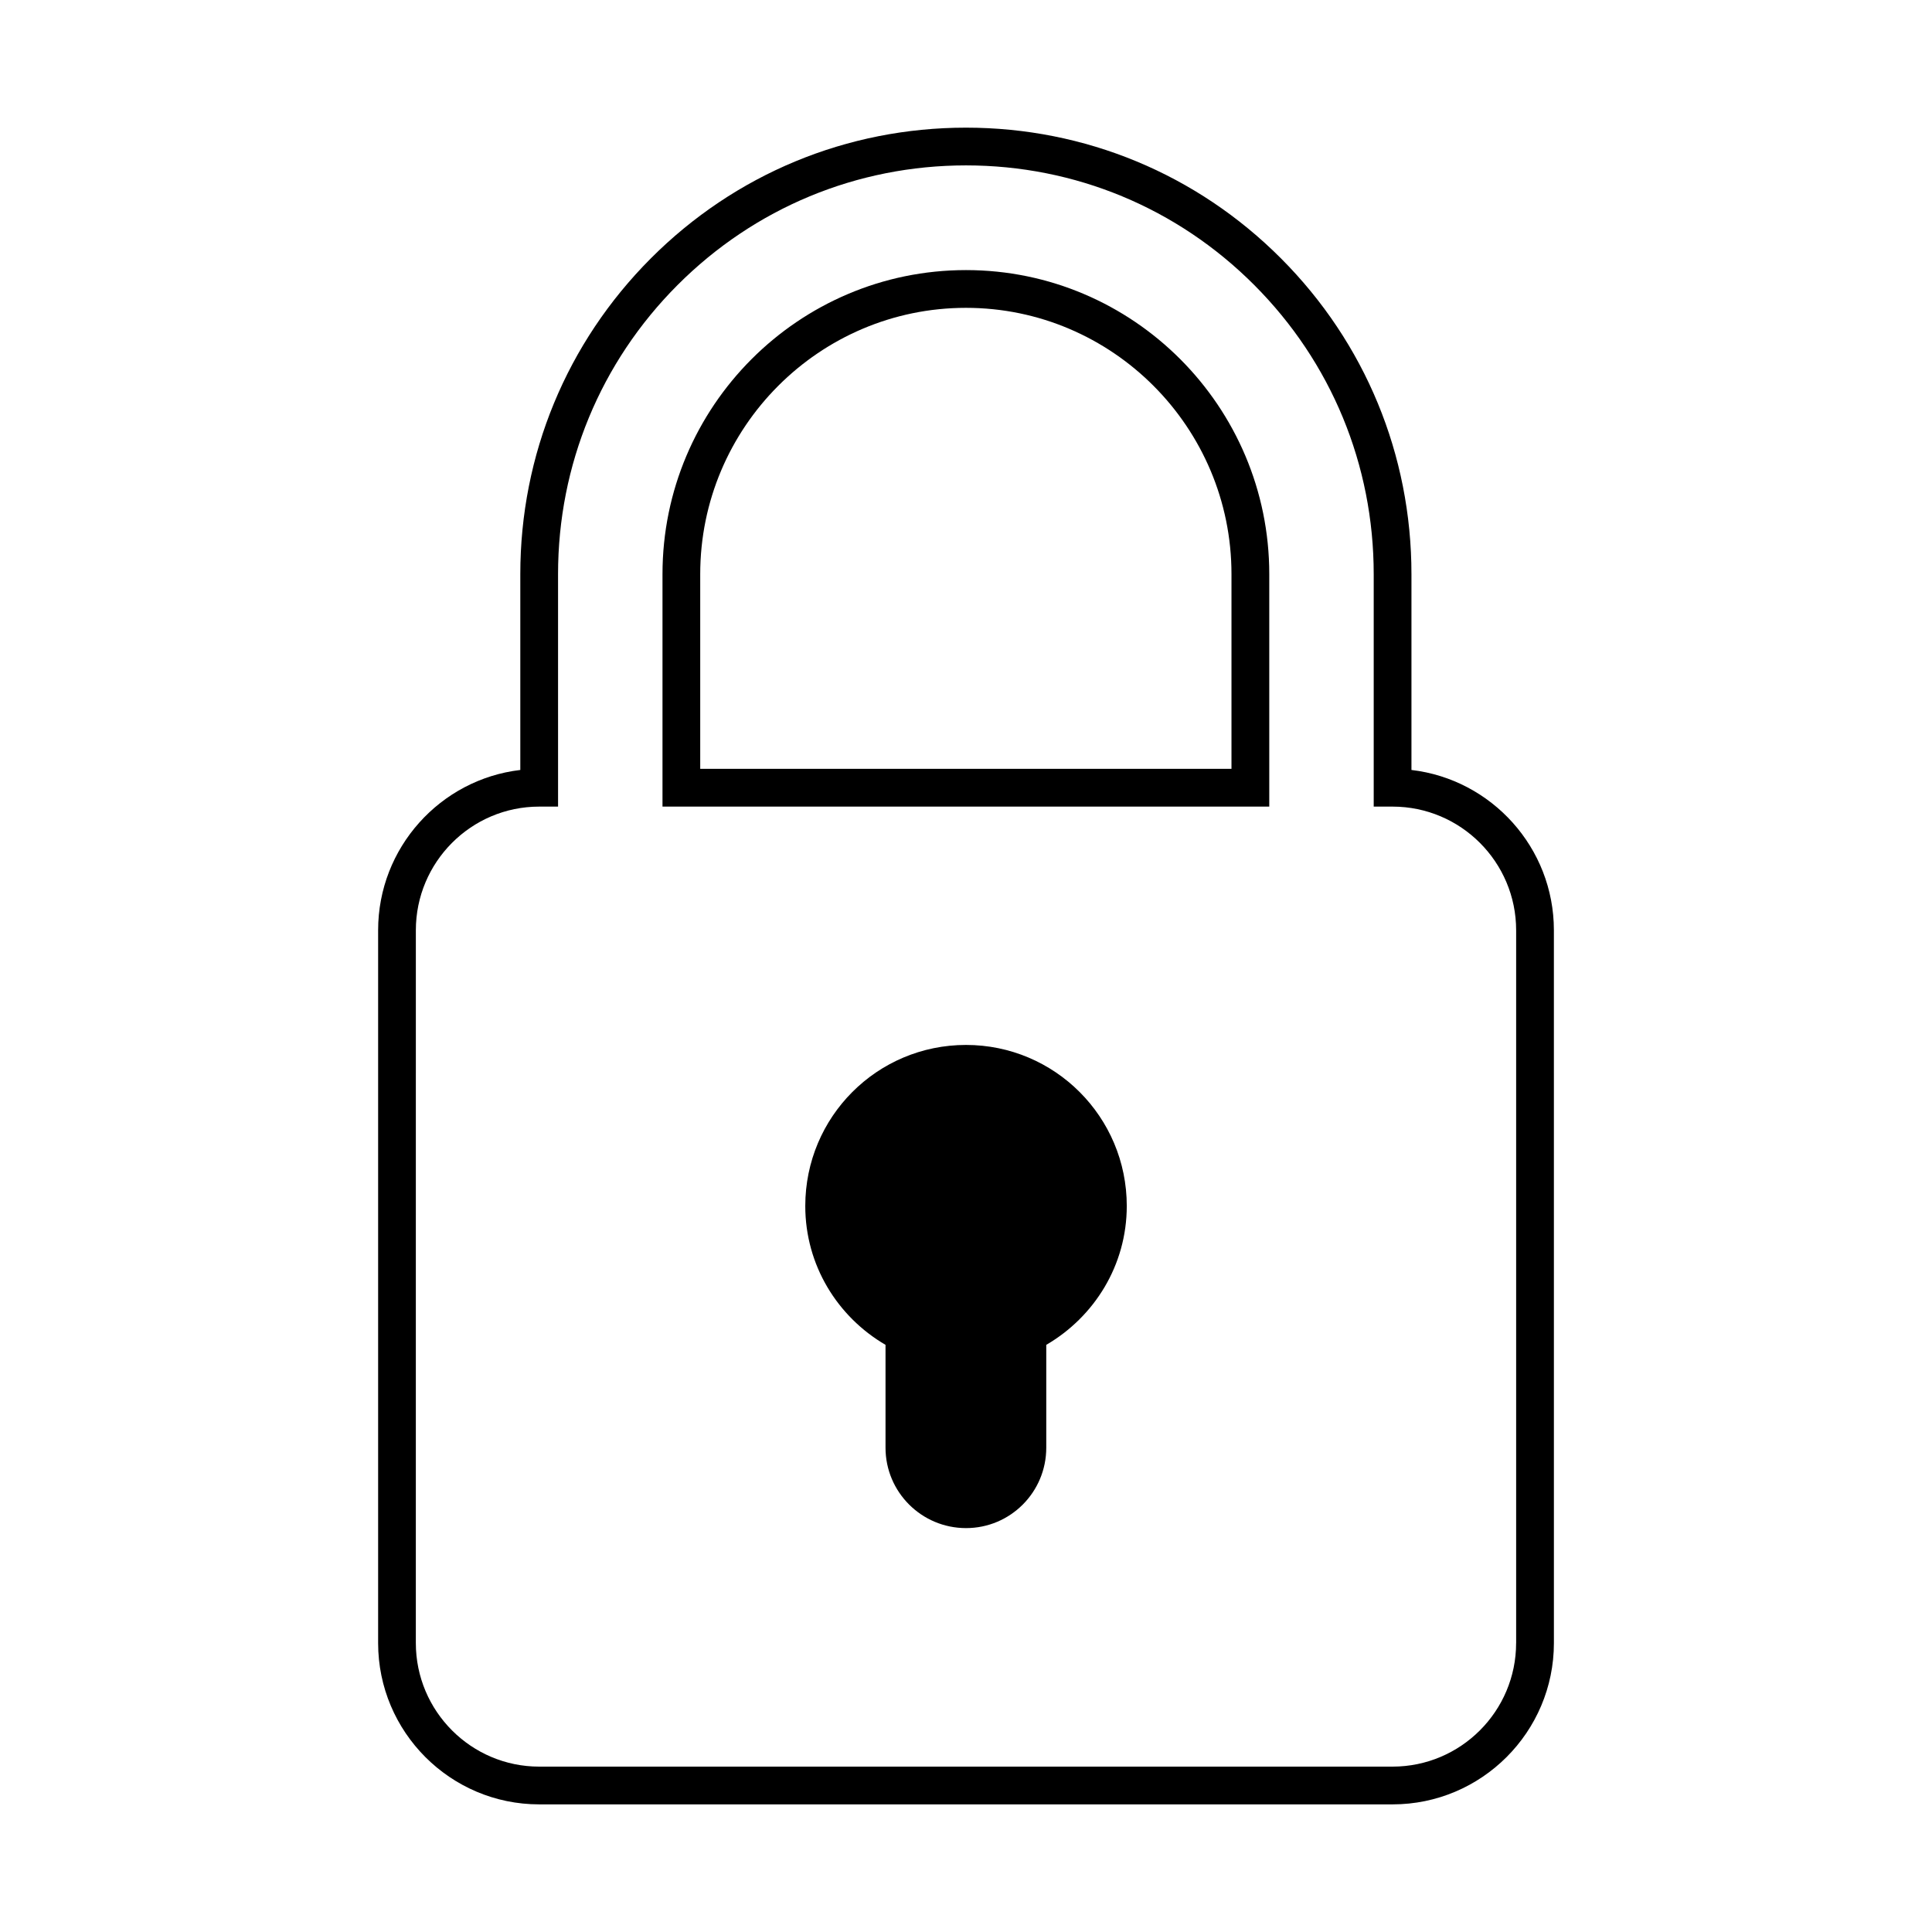 <?xml version="1.0" encoding="UTF-8"?>
<!-- Uploaded to: ICON Repo, www.iconrepo.com, Generator: ICON Repo Mixer Tools -->
<svg fill="#000000" width="800px" height="800px" version="1.1" viewBox="144 144 512 512" xmlns="http://www.w3.org/2000/svg">
 <g>
  <path d="m518.05 348.05v-51.891c0-31.613-12.277-61.332-34.57-83.676-22.293-22.348-51.941-34.652-83.484-34.652-31.562 0-61.227 12.309-83.527 34.652-22.297 22.344-34.582 52.059-34.582 83.676v51.891c-21.191 2.488-37.68 20.59-37.68 42.48v188.89c0 23.578 19.148 42.758 42.684 42.758h226.16c23.566 0 42.75-19.18 42.75-42.758l-0.004-188.89c0-21.891-16.523-39.992-37.746-42.48zm27.738 231.37c0 18.062-14.688 32.754-32.742 32.754h-226.16c-18.02 0-32.684-14.691-32.684-32.754l0.004-188.89c0-18.066 14.66-32.77 32.684-32.77h5.004l-0.004-61.605c0-28.949 11.246-56.156 31.66-76.609 20.414-20.449 47.559-31.715 76.449-31.715 28.863 0 56 11.266 76.402 31.715 20.41 20.453 31.648 47.664 31.648 76.609v61.605h5.004c18.051 0 32.742 14.695 32.742 32.77v188.89z"/>
  <path d="m480.37 296.15c0-44.43-36.059-80.574-80.371-80.574-44.352 0-80.43 36.145-80.43 80.574v61.605h160.8zm-10.004 51.602h-140.8v-51.602c0-38.914 31.594-70.57 70.422-70.57 38.797 0 70.367 31.66 70.367 70.57v51.602z"/>
  <path d="m421.27 500.4v27.258c0 11.777-9.508 21.305-21.262 21.305-11.766 0-21.336-9.527-21.336-21.305v-27.258c-12.691-7.406-21.266-21.055-21.266-36.797 0-23.617 19.027-42.684 42.602-42.684 23.504 0 42.598 19.062 42.598 42.684-0.004 15.742-8.629 29.391-21.336 36.797z"/>
 </g>
</svg>